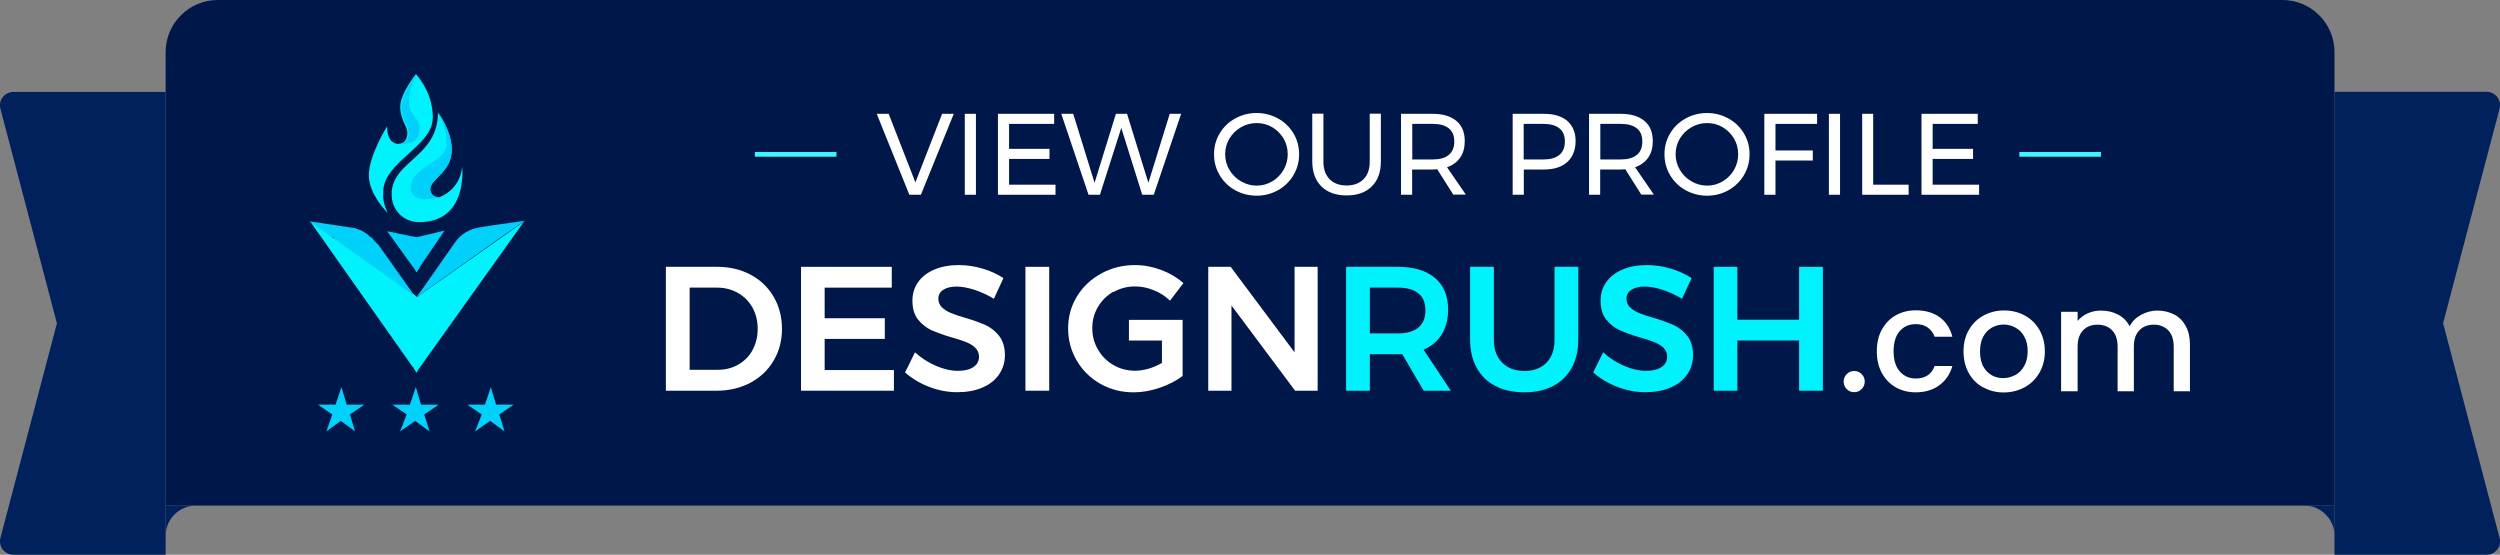 <?xml version="1.0" encoding="UTF-8"?>
<svg id="Layer_2" data-name="Layer 2" xmlns="http://www.w3.org/2000/svg" xmlns:xlink="http://www.w3.org/1999/xlink" viewBox="0 0 186.26 41.33">
  <rect x="0" y="0" width="186.26" height="41.33" fill="#808080" stroke="none"/>
  <defs>
    <style>
      .cls-1 {
        fill: #00f3fc;
      }

      .cls-2 {
        fill: url(#linear-gradient-2);
      }

      .cls-3 {
        fill: #fff;
      }

      .cls-4 {
        fill: none;
        stroke: #41f3fe;
        stroke-miterlimit: 10;
        stroke-width: .35px;
      }

      .cls-5 {
        fill: url(#linear-gradient-5);
      }

      .cls-6 {
        fill: #00215b;
      }

      .cls-7 {
        fill: url(#linear-gradient-3);
      }

      .cls-8 {
        fill: url(#linear-gradient);
      }

      .cls-9 {
        fill: #001749;
      }

      .cls-10 {
        fill: url(#linear-gradient-4);
      }

      .cls-11 {
        fill: #00d1fb;
      }
    </style>
    <linearGradient id="linear-gradient" x1="101.17" y1="-3347.37" x2="23.11" y2="-3341.4" gradientTransform="translate(0 -3320.18) scale(1 -1)" gradientUnits="userSpaceOnUse">
      <stop offset=".73" stop-color="#00f3fc"/>
      <stop offset=".88" stop-color="#00f3fc"/>
    </linearGradient>
    <linearGradient id="linear-gradient-2" x1="100.3" y1="24.5" x2="108.09" y2="24.5" gradientTransform="matrix(1,0,0,1,0,0)" xlink:href="#linear-gradient"/>
    <linearGradient id="linear-gradient-3" x1="109.53" y1="24.56" x2="117.58" y2="24.56" gradientTransform="matrix(1,0,0,1,0,0)" xlink:href="#linear-gradient"/>
    <linearGradient id="linear-gradient-4" x1="118.7" y1="24.48" x2="126.14" y2="24.48" gradientTransform="matrix(1,0,0,1,0,0)" xlink:href="#linear-gradient"/>
    <linearGradient id="linear-gradient-5" x1="127.68" y1="24.5" x2="135.81" y2="24.5" gradientTransform="matrix(1,0,0,1,0,0)" xlink:href="#linear-gradient"/>
  </defs>
  <g id="Layer_1-2" data-name="Layer 1">
    <g>
      <path class="cls-9" d="m173.93,3.89v33.78H12.34V3.89c0-2.15,1.74-3.89,3.89-3.89h153.81c2.15,0,3.89,1.74,3.89,3.89Z"/>
      <g>
        <g>
          <path class="cls-11" d="m31.03,22.14s-.05-.05,0,0l-.24-.15-.05-.05-5.73-4.08s-.05,0-.05-.05l-.1-.1-.05-.05h-.1l-1.65-1.17,3.26.49c.15,0,.19.05.34.1.05,0,.15.05.15.05.15.05.19.1.29.15s.15.1.24.15c.05.05.15.1.15.15.05.05.1.05.15.1.1.05.15.1.15.15.15.15.24.29.39.39l2.58,3.64.05.05.24.24"/>
          <path class="cls-8" d="m31.03,27.77l-.24-.39-.05-.05-7.63-10.83,1.65,1.17.29.19,5.73,4.08h.05l.19.15s.05,0,.05.05l.24-.19,7.73-5.44-7.77,10.88-.05.05-.19.34"/>
          <g>
            <path class="cls-11" d="m31.03,20.29l-.24-.39-.05-.05-1.89-2.62,1.89.39h.05l.24.05.24-.05,1.85-.44-1.85,2.72v.05l-.24.34"/>
            <path class="cls-11" d="m39.1,16.45l-2.43.34-.92.15c-.73.1-1.41.49-1.85,1.12l-2.58,3.69-.05.05-.24.34.29-.29.05-.05-.34.34,6.56-4.66,1.51-1.02"/>
          </g>
          <g>
            <path class="cls-1" d="m32.24,8.78c0,2.14-3.69,3.26-3.69,5.54-.05.53.1,1.07.34,1.55,0,0-1.41-1.36-1.41-2.82s1.36-3.64,1.36-3.64c0,.97.39,1.26.78,1.31h.05c.44,0,.68-.34.68-.83s-.53-.97-.53-1.94,1.17-2.43,1.17-2.43c.83.97,1.26,2.09,1.26,3.26"/>
            <path class="cls-1" d="m31.22,16.55c-1.17,0-2.04-.92-2.04-2.04v-.05c0-2.48,3.45-2.72,3.45-6.07.1.15,1.02,1.41,1.02,2.77,0,1.7-1.6,2.14-1.6,2.96,0,.34.15.58.63.58.05,0,.1,0,.15-.05.92-.39,1.55-1.26,1.6-2.28,0,.05.49,4.18-3.21,4.18"/>
          </g>
          <g>
            <path class="cls-11" d="m32.73,14.7s.1,0,.15-.05c-.49.15-2.28.58-2.28-.68,0-1.55,2.67-1.89,2.67-3.21,0-.83-.19-1.65-.63-2.38.1.15,1.02,1.41,1.02,2.77,0,1.7-1.6,2.14-1.6,2.96.05.34.24.58.68.58"/>
            <path class="cls-11" d="m31.27,9.65c0,1.21-1.55,1.12-1.65,1.07h.15c.44,0,.68-.34.68-.83s-.53-.97-.53-1.94,1.17-2.43,1.17-2.43c-.39.63-.58,1.31-.63,1.99,0,1.12.83,1.21.83,2.14"/>
            <path class="cls-11" d="m30.3,30.88l-1.07-.73h1.31l.44-1.31.39,1.31h1.31l-1.07.73.39,1.26-1.07-.78-1.12.78.49-1.26"/>
            <path class="cls-11" d="m35.89,30.88l-1.07-.73h1.31l.44-1.31.39,1.31h1.31l-1.07.73.39,1.26-1.07-.78-1.12.78.49-1.26"/>
            <path class="cls-11" d="m24.76,30.88l-1.07-.73h1.31l.44-1.31.39,1.31h1.31l-1.07.73.39,1.26-1.07-.78-1.07.78.44-1.26"/>
          </g>
        </g>
        <g>
          <g>
            <path class="cls-3" d="m137.59,28.99c-.15-.15-.23-.34-.23-.56s.08-.41.23-.56c.15-.15.34-.23.56-.23s.4.08.55.23c.15.15.23.34.23.56s-.08.41-.23.56c-.15.15-.33.23-.55.23s-.41-.08-.56-.23Z"/>
            <path class="cls-3" d="m140.2,24.57c.25-.46.59-.82,1.03-1.07s.94-.38,1.5-.38c.72,0,1.31.17,1.78.51.47.34.79.83.95,1.46h-1.32c-.11-.29-.28-.52-.52-.69s-.53-.25-.89-.25c-.5,0-.9.18-1.2.53-.3.35-.45.85-.45,1.49s.15,1.14.45,1.49.7.54,1.2.54c.71,0,1.18-.31,1.41-.93h1.32c-.17.6-.49,1.08-.97,1.43-.47.35-1.06.53-1.76.53-.57,0-1.07-.13-1.5-.38s-.78-.61-1.03-1.07c-.25-.46-.37-1-.37-1.61s.12-1.14.37-1.61Z"/>
            <path class="cls-3" d="m147.74,28.86c-.45-.25-.81-.61-1.06-1.07-.26-.46-.39-1-.39-1.61s.13-1.14.4-1.6c.27-.47.63-.82,1.09-1.07.46-.25.97-.38,1.54-.38s1.08.13,1.54.38c.46.25.82.61,1.09,1.07.26.46.4,1,.4,1.6s-.14,1.14-.41,1.6c-.27.46-.64.83-1.11,1.08-.47.25-.99.38-1.55.38s-1.06-.13-1.51-.38Zm2.4-.91c.28-.15.5-.38.67-.68.17-.3.26-.67.26-1.1s-.08-.79-.25-1.09c-.16-.3-.38-.52-.66-.67-.27-.15-.57-.23-.88-.23s-.61.08-.88.23c-.27.15-.48.37-.64.67-.16.3-.24.66-.24,1.09,0,.64.16,1.13.49,1.48.33.35.74.52,1.23.52.32,0,.61-.08.89-.22Z"/>
            <path class="cls-3" d="m161.97,23.42c.37.19.66.48.87.86.21.38.32.84.32,1.38v3.49h-1.21v-3.31c0-.53-.13-.94-.4-1.22-.27-.28-.63-.43-1.08-.43s-.82.14-1.09.43c-.27.28-.4.69-.4,1.22v3.31h-1.21v-3.31c0-.53-.13-.94-.4-1.22-.27-.28-.63-.43-1.09-.43s-.82.14-1.09.43c-.27.28-.4.69-.4,1.22v3.31h-1.23v-5.92h1.23v.68c.2-.24.45-.43.76-.57.31-.14.64-.2.99-.2.47,0,.89.1,1.27.3s.66.49.86.87c.18-.36.46-.64.84-.85.38-.21.79-.32,1.22-.32.47,0,.88.1,1.25.29Z"/>
          </g>
          <g>
            <path class="cls-3" d="m55.93,20.47c-.73-.39-1.56-.59-2.48-.59h-3.84v9.23h3.77c.94,0,1.78-.2,2.52-.59.74-.4,1.32-.94,1.73-1.64.42-.7.63-1.49.63-2.38s-.21-1.68-.62-2.39c-.41-.7-.98-1.25-1.71-1.64Zm.14,5.61c-.25.46-.61.82-1.06,1.08-.45.26-.96.39-1.52.39h-2.11v-6.12h2.04c.57,0,1.09.13,1.55.39s.82.62,1.09,1.09c.26.47.39,1,.39,1.59s-.13,1.11-.38,1.57Z"/>
            <polygon class="cls-3" points="61.44 25.25 65.92 25.25 65.92 23.71 61.44 23.71 61.44 21.43 66.44 21.43 66.44 19.88 59.68 19.88 59.68 29.11 66.6 29.11 66.6 27.57 61.44 27.57 61.44 25.25"/>
            <path class="cls-3" d="m73.42,24.22c-.4-.18-.91-.37-1.54-.55-.45-.13-.8-.25-1.06-.36s-.47-.25-.65-.42c-.17-.17-.26-.38-.26-.64,0-.28.12-.5.37-.66.25-.16.58-.24,1-.24.38,0,.81.08,1.31.24.5.16.98.38,1.46.67l.71-1.54c-.46-.3-.98-.54-1.56-.71-.58-.17-1.18-.26-1.77-.26-.69,0-1.29.11-1.81.33-.52.22-.93.53-1.21.93-.29.4-.43.87-.43,1.4,0,.58.14,1.05.42,1.4s.62.62,1.02.8c.39.17.9.36,1.53.54.46.13.82.25,1.08.36s.48.24.65.42c.17.17.26.39.26.65,0,.32-.14.58-.42.77s-.67.28-1.16.28-1.04-.12-1.62-.37c-.58-.25-1.1-.58-1.57-1.01l-.74,1.5c.51.45,1.11.81,1.79,1.07.69.27,1.39.4,2.11.4s1.29-.11,1.83-.33c.53-.22.95-.54,1.25-.96.3-.42.46-.91.46-1.47s-.14-1.06-.42-1.42-.62-.63-1.02-.82Z"/>
            <rect class="cls-3" x="76.4" y="19.88" width="1.77" height="9.23"/>
            <path class="cls-3" d="m82.96,21.76c.49-.28,1.02-.42,1.6-.42.47,0,.93.09,1.39.28.46.18.87.44,1.22.78l1-1.31c-.47-.41-1.02-.74-1.66-.98s-1.29-.36-1.95-.36c-.92,0-1.76.21-2.52.63-.76.42-1.36.98-1.8,1.7s-.66,1.51-.66,2.39.22,1.68.65,2.41,1.02,1.3,1.76,1.72,1.57.63,2.47.63c.63,0,1.28-.11,1.94-.34.66-.22,1.23-.52,1.71-.88v-4.18h-4v1.54h2.46v1.67c-.32.18-.65.33-1,.43-.35.1-.68.15-1,.15-.59,0-1.12-.14-1.61-.42-.48-.28-.87-.66-1.15-1.15-.29-.48-.43-1.01-.43-1.6s.14-1.1.42-1.58.67-.86,1.15-1.14Z"/>
            <polygon class="cls-3" points="96.45 26.25 91.69 19.88 90.02 19.88 90.02 29.11 91.75 29.11 91.75 22.76 96.49 29.11 98.17 29.11 98.17 19.88 96.45 19.88 96.45 26.25"/>
            <path class="cls-2" d="m107.42,24.91c.31-.51.47-1.12.47-1.85,0-1.01-.32-1.79-.98-2.35-.65-.55-1.57-.83-2.77-.83h-3.85v9.23h1.77v-2.72h2.08c.15,0,.26,0,.33-.01l1.6,2.73h2.02l-2.03-3.06c.6-.25,1.05-.64,1.36-1.15Zm-3.28-.07h-2.08v-3.41h2.08c.67,0,1.18.14,1.53.42.35.28.53.7.53,1.27s-.18,1-.53,1.29c-.35.29-.86.43-1.53.43Z"/>
            <path class="cls-7" d="m115.82,25.31c0,.73-.2,1.3-.6,1.71-.4.41-.95.62-1.64.62s-1.25-.21-1.66-.62c-.41-.41-.62-.98-.62-1.71v-5.43h-1.77v5.43c0,.8.16,1.5.49,2.09.32.59.79,1.05,1.4,1.36.61.32,1.33.47,2.16.47s1.53-.16,2.13-.47c.6-.32,1.07-.77,1.39-1.36.32-.59.49-1.29.49-2.09v-5.43h-1.77v5.43Z"/>
            <path class="cls-10" d="m124.69,24.22c-.4-.18-.91-.37-1.54-.55-.45-.13-.8-.25-1.06-.36s-.47-.25-.65-.42c-.17-.17-.26-.38-.26-.64,0-.28.12-.5.37-.66.25-.16.58-.24,1-.24.38,0,.81.08,1.31.24.5.16.98.38,1.46.67l.71-1.54c-.46-.3-.98-.54-1.56-.71-.58-.17-1.18-.26-1.77-.26-.69,0-1.29.11-1.81.33-.52.22-.93.53-1.21.93-.29.4-.43.87-.43,1.4,0,.58.14,1.05.42,1.4s.62.62,1.02.8c.39.17.9.36,1.53.54.46.13.82.25,1.08.36s.48.24.65.42c.17.17.26.39.26.65,0,.32-.14.58-.42.77s-.67.28-1.16.28-1.04-.12-1.62-.37c-.58-.25-1.1-.58-1.57-1.01l-.74,1.5c.51.45,1.11.81,1.79,1.07.69.27,1.39.4,2.11.4s1.29-.11,1.83-.33c.53-.22.95-.54,1.25-.96.3-.42.46-.91.46-1.47s-.14-1.06-.42-1.42-.62-.63-1.02-.82Z"/>
            <polygon class="cls-5" points="134.04 19.88 134.04 23.82 129.44 23.82 129.44 19.88 127.68 19.88 127.68 29.11 129.44 29.11 129.44 25.37 134.04 25.37 134.04 29.11 135.81 29.11 135.81 19.88 134.04 19.88"/>
          </g>
        </g>
        <g>
          <path class="cls-3" d="m65.32,8.48h.89l1.99,5.11,1.99-5.11h.87l-2.45,6.03h-.86l-2.43-6.03Z"/>
          <path class="cls-3" d="m71.88,8.48h.83v6.03h-.83v-6.03Z"/>
          <path class="cls-3" d="m74.35,8.48h4.19v.75h-3.36v1.86h3.01v.75h-3.01v1.92h3.46v.75h-4.29v-6.03Z"/>
          <path class="cls-3" d="m87.14,8.48h.86l-2.04,6.03h-.86l-1.56-4.98-1.59,4.98h-.85l-2.03-6.03h.89l1.59,5.14,1.59-5.14h.83l1.59,5.14,1.59-5.14Z"/>
          <path class="cls-3" d="m95.22,8.83c.49.27.87.64,1.15,1.11.28.47.42.98.42,1.55s-.14,1.08-.42,1.56c-.28.47-.67.85-1.15,1.12s-1.02.41-1.6.41-1.11-.14-1.6-.41-.87-.65-1.15-1.12-.42-.99-.42-1.56.14-1.08.42-1.55.66-.84,1.15-1.11,1.02-.41,1.6-.41,1.11.14,1.6.41Zm-2.76.65c-.36.21-.65.49-.86.84-.21.35-.32.74-.32,1.17s.11.82.32,1.17c.21.36.5.64.86.85.36.21.75.32,1.17.32s.81-.11,1.16-.32c.35-.21.63-.49.84-.85.21-.36.31-.75.31-1.17s-.1-.81-.31-1.17c-.21-.35-.49-.63-.84-.84s-.74-.31-1.16-.31-.81.1-1.17.31Z"/>
          <path class="cls-3" d="m99.06,13.35c.31.31.73.47,1.27.47s.95-.16,1.26-.47.46-.75.46-1.31v-3.57h.83v3.57c0,.79-.23,1.41-.68,1.85-.45.45-1.07.67-1.87.67s-1.42-.22-1.88-.67c-.45-.45-.68-1.07-.68-1.85v-3.57h.83v3.57c0,.56.15.99.46,1.31Z"/>
          <path class="cls-3" d="m108.28,14.51l-1.2-1.9c-.14.01-.25.02-.34.02h-1.53v1.88h-.83v-6.03h2.36c.76,0,1.35.18,1.77.53.42.35.62.86.62,1.5,0,.49-.11.9-.34,1.23-.23.33-.55.57-.98.72l1.4,2.04h-.95Zm-1.53-2.63c.52,0,.91-.11,1.19-.34.28-.23.41-.56.41-1s-.14-.76-.41-.98c-.28-.22-.67-.33-1.19-.33h-1.53v2.65h1.53Z"/>
          <path class="cls-3" d="m116.77,9.01c.41.36.62.86.62,1.5s-.21,1.19-.62,1.56c-.41.37-.99.56-1.74.56h-1.5v1.88h-.83v-6.03h2.33c.75,0,1.33.18,1.75.53Zm-.59,2.53c.28-.23.41-.56.41-1s-.14-.76-.41-.98c-.28-.22-.67-.33-1.19-.33h-1.47v2.65h1.47c.52,0,.91-.11,1.19-.34Z"/>
          <path class="cls-3" d="m122.29,14.51l-1.2-1.9c-.14.01-.25.02-.34.02h-1.53v1.88h-.83v-6.03h2.36c.76,0,1.35.18,1.77.53.42.35.62.86.62,1.5,0,.49-.11.9-.34,1.23-.23.33-.55.57-.98.72l1.4,2.04h-.95Zm-1.53-2.63c.52,0,.91-.11,1.19-.34.28-.23.41-.56.41-1s-.14-.76-.41-.98c-.28-.22-.67-.33-1.19-.33h-1.53v2.65h1.53Z"/>
          <path class="cls-3" d="m128.78,8.83c.49.27.87.64,1.15,1.11.28.47.42.98.42,1.55s-.14,1.08-.42,1.56c-.28.47-.67.85-1.15,1.12s-1.02.41-1.6.41-1.11-.14-1.6-.41-.87-.65-1.15-1.12-.42-.99-.42-1.56.14-1.08.42-1.55.66-.84,1.15-1.11,1.02-.41,1.6-.41,1.11.14,1.6.41Zm-2.76.65c-.36.21-.65.49-.86.84-.21.35-.32.74-.32,1.17s.11.82.32,1.17c.21.36.5.64.86.85.36.21.75.32,1.17.32s.81-.11,1.16-.32c.35-.21.63-.49.84-.85.21-.36.31-.75.31-1.17s-.1-.81-.31-1.17c-.21-.35-.49-.63-.84-.84s-.74-.31-1.16-.31-.81.1-1.17.31Z"/>
          <path class="cls-3" d="m131.45,8.48h3.93v.75h-3.1v1.98h2.78v.75h-2.78v2.55h-.83v-6.03Z"/>
          <path class="cls-3" d="m136.26,8.48h.83v6.03h-.83v-6.03Z"/>
          <path class="cls-3" d="m138.73,8.48h.83v5.28h2.64v.75h-3.46v-6.03Z"/>
          <path class="cls-3" d="m143.16,8.48h4.19v.75h-3.36v1.86h3.01v.75h-3.01v1.92h3.46v.75h-4.29v-6.03Z"/>
        </g>
        <g>
          <line class="cls-4" x1="56.24" y1="11.5" x2="62.32" y2="11.5"/>
          <line class="cls-4" x1="150.45" y1="11.5" x2="156.53" y2="11.5"/>
        </g>
      </g>
      <path class="cls-6" d="m182.02,24.08l4.21,16c.17.63-.31,1.25-.97,1.25h-11.33V6.84h11.33c.66,0,1.13.62.97,1.25l-4.21,15.99Z"/>
      <path class="cls-6" d="m12.34,41.33H1c-.66,0-1.13-.62-.97-1.25l4.21-15.99L.03,8.1c-.17-.63.31-1.25.97-1.25h11.34v34.49Z"/>
      <path class="cls-6" d="m173.93,37.67v2.25c0-1.24-1.01-2.25-2.25-2.25h2.25Z"/>
      <path class="cls-6" d="m12.34,37.67v2.25c0-1.24,1.01-2.25,2.25-2.25h-2.25Z"/>
    </g>
  </g>
</svg>